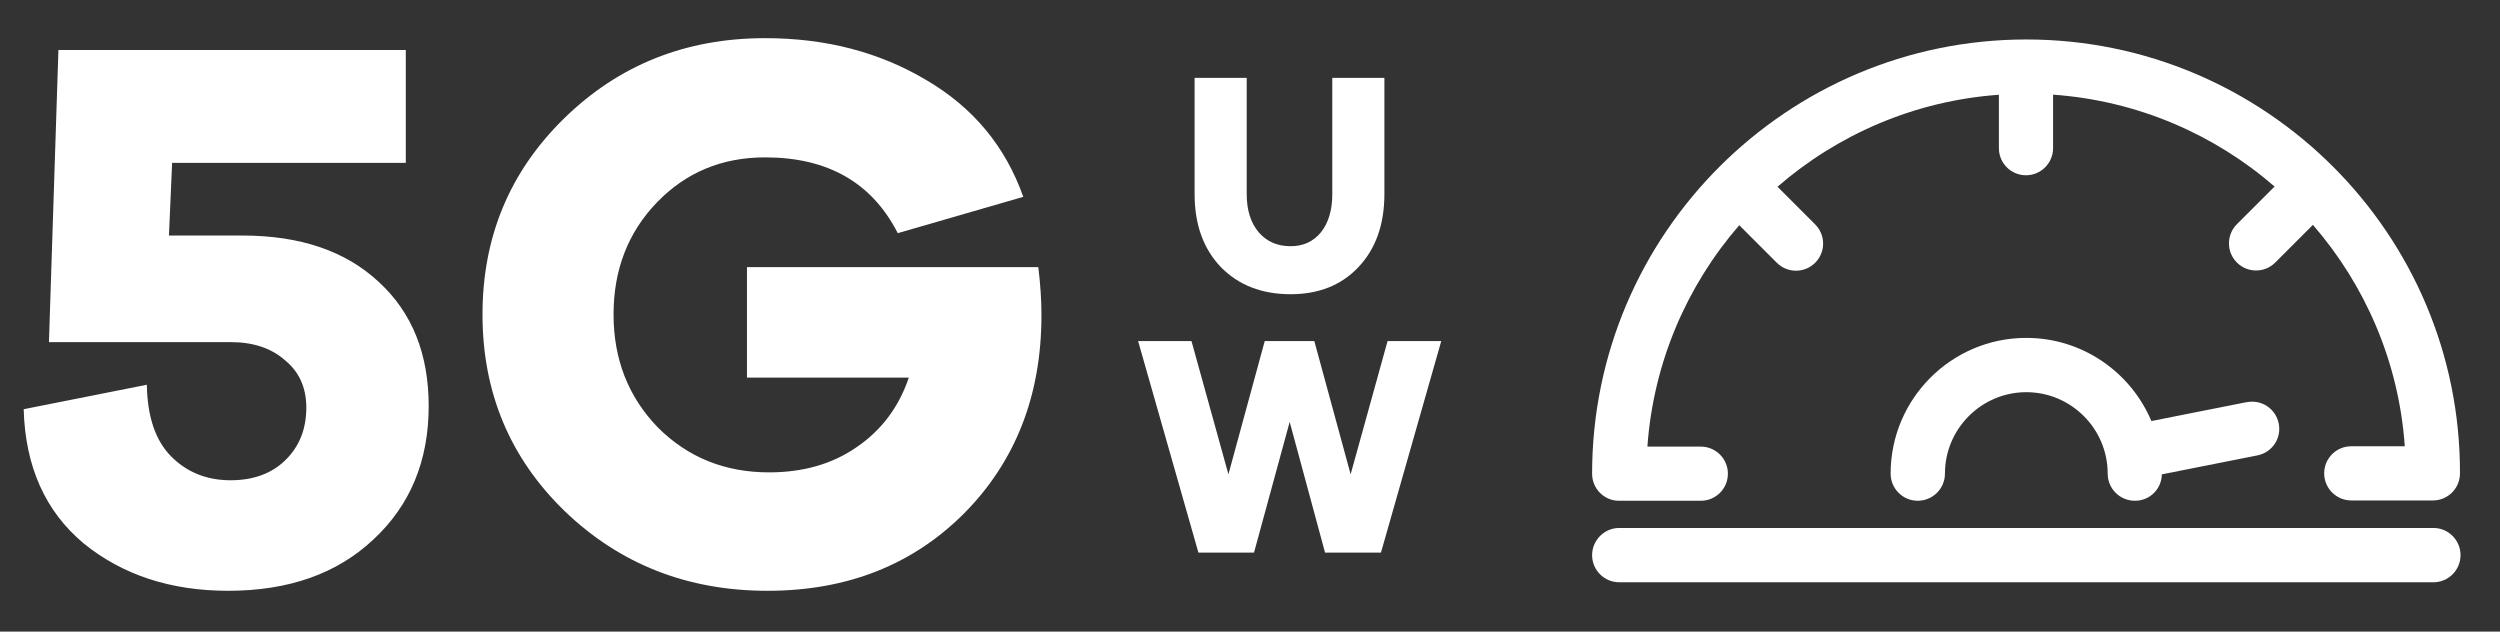 <svg width="95" height="24" viewBox="0 0 95 24" fill="none" xmlns="http://www.w3.org/2000/svg">
<rect x="0" y="0" width="95" height="24" fill="#333333" stroke="none"/>
<g clip-path="url(#clip0_5405_1982)">
<path d="M6.42 8.95H9.21C11.41 8.95 13.14 9.54 14.4 10.72C15.66 11.88 16.29 13.45 16.29 15.43C16.29 17.51 15.59 19.2 14.19 20.5C12.81 21.8 10.97 22.45 8.67 22.45C6.49 22.45 4.66 21.85 3.18 20.65C1.72 19.43 0.96 17.73 0.9 15.55L5.58 14.62C5.6 15.84 5.91 16.75 6.51 17.35C7.11 17.95 7.86 18.25 8.76 18.25C9.62 18.25 10.31 18 10.83 17.5C11.37 16.98 11.64 16.31 11.64 15.49C11.64 14.73 11.37 14.13 10.83 13.69C10.31 13.23 9.62 13 8.76 13H1.86L2.22 1.9H15.42V6.19H6.54L6.42 8.95ZM28.385 10.15H39.455C39.535 10.79 39.575 11.4 39.575 11.98C39.575 15.02 38.595 17.53 36.635 19.51C34.675 21.47 32.185 22.45 29.165 22.45C26.125 22.45 23.555 21.44 21.455 19.42C19.375 17.4 18.335 14.91 18.335 11.95C18.335 9.01 19.365 6.53 21.425 4.51C23.505 2.47 26.055 1.45 29.075 1.45C31.375 1.45 33.415 1.98 35.195 3.04C36.975 4.08 38.205 5.56 38.885 7.48L34.115 8.86C33.135 6.94 31.455 5.98 29.075 5.98C27.435 5.98 26.065 6.55 24.965 7.69C23.865 8.83 23.315 10.25 23.315 11.95C23.315 13.65 23.875 15.08 24.995 16.24C26.135 17.38 27.545 17.95 29.225 17.95C30.525 17.95 31.635 17.63 32.555 16.99C33.495 16.35 34.155 15.47 34.535 14.35H28.385V10.15Z" fill="white"/>
<path d="M52.607 2.96V7.376C52.607 8.528 52.279 9.452 51.623 10.148C50.975 10.836 50.115 11.18 49.043 11.18C47.947 11.18 47.063 10.836 46.391 10.148C45.727 9.452 45.395 8.528 45.395 7.376V2.96H47.375V7.376C47.375 7.984 47.527 8.468 47.831 8.828C48.135 9.18 48.539 9.356 49.043 9.356C49.523 9.356 49.907 9.18 50.195 8.828C50.483 8.468 50.627 7.984 50.627 7.376V2.96H52.607Z" fill="white"/>
<path d="M54.768 12.96L52.476 21H50.352L49.008 16.032L47.652 21H45.54L43.248 12.96H45.276L46.68 18.024L48.06 12.96H49.944L51.324 18.024L52.728 12.96H54.768Z" fill="white"/>
<path d="M93.5 21.097C93.5 21.664 93.038 22.126 92.471 22.126H61.529C60.962 22.126 60.5 21.664 60.5 21.097C60.5 20.529 60.962 20.063 61.529 20.063H92.471C93.038 20.063 93.5 20.525 93.5 21.097ZM61.5 19.029H61.508C61.517 19.029 61.521 19.029 61.529 19.029C61.538 19.029 61.542 19.029 61.551 19.029H64.63C65.202 19.029 65.66 18.568 65.66 18C65.66 17.432 65.198 16.971 64.63 16.971H62.601C62.83 13.768 64.105 10.849 66.092 8.558L67.519 9.985C67.922 10.387 68.574 10.387 68.977 9.985C69.379 9.583 69.379 8.93 68.977 8.528L67.545 7.096C69.837 5.109 72.755 3.83 75.958 3.601V5.63C75.958 6.202 76.42 6.66 76.987 6.66C77.555 6.66 78.017 6.198 78.017 5.63V3.597C81.224 3.826 84.142 5.101 86.434 7.088L85.002 8.519C84.6 8.922 84.6 9.574 85.002 9.977C85.405 10.379 86.057 10.379 86.459 9.977L87.891 8.545C89.878 10.837 91.157 13.751 91.382 16.958H89.349C88.777 16.958 88.319 17.42 88.319 17.987C88.319 18.555 88.781 19.017 89.349 19.017H92.433C92.433 19.017 92.445 19.017 92.454 19.017C92.462 19.017 92.466 19.017 92.475 19.017C93.03 19.004 93.479 18.551 93.479 17.987C93.5 8.901 86.099 1.5 77 1.5C67.901 1.5 60.5 8.901 60.5 18C60.5 18.563 60.945 19.017 61.5 19.029ZM85.379 15.28L81.753 16C80.969 14.145 79.135 12.84 77 12.84C74.157 12.84 71.844 15.153 71.844 17.996C71.844 18.568 72.306 19.029 72.874 19.029C73.442 19.029 73.908 18.568 73.908 17.996C73.908 16.293 75.297 14.903 77 14.903C78.703 14.903 80.092 16.293 80.092 17.996C80.092 18.568 80.554 19.029 81.126 19.029C81.698 19.029 82.138 18.58 82.151 18.025L85.782 17.305C86.341 17.195 86.705 16.653 86.591 16.094C86.481 15.534 85.938 15.17 85.379 15.285V15.28Z" fill="white"/>
</g>
<defs>
<clipPath id="clip0_5405_1982">
<rect width="95" height="24" fill="white"/>
</clipPath>
</defs>
</svg>
